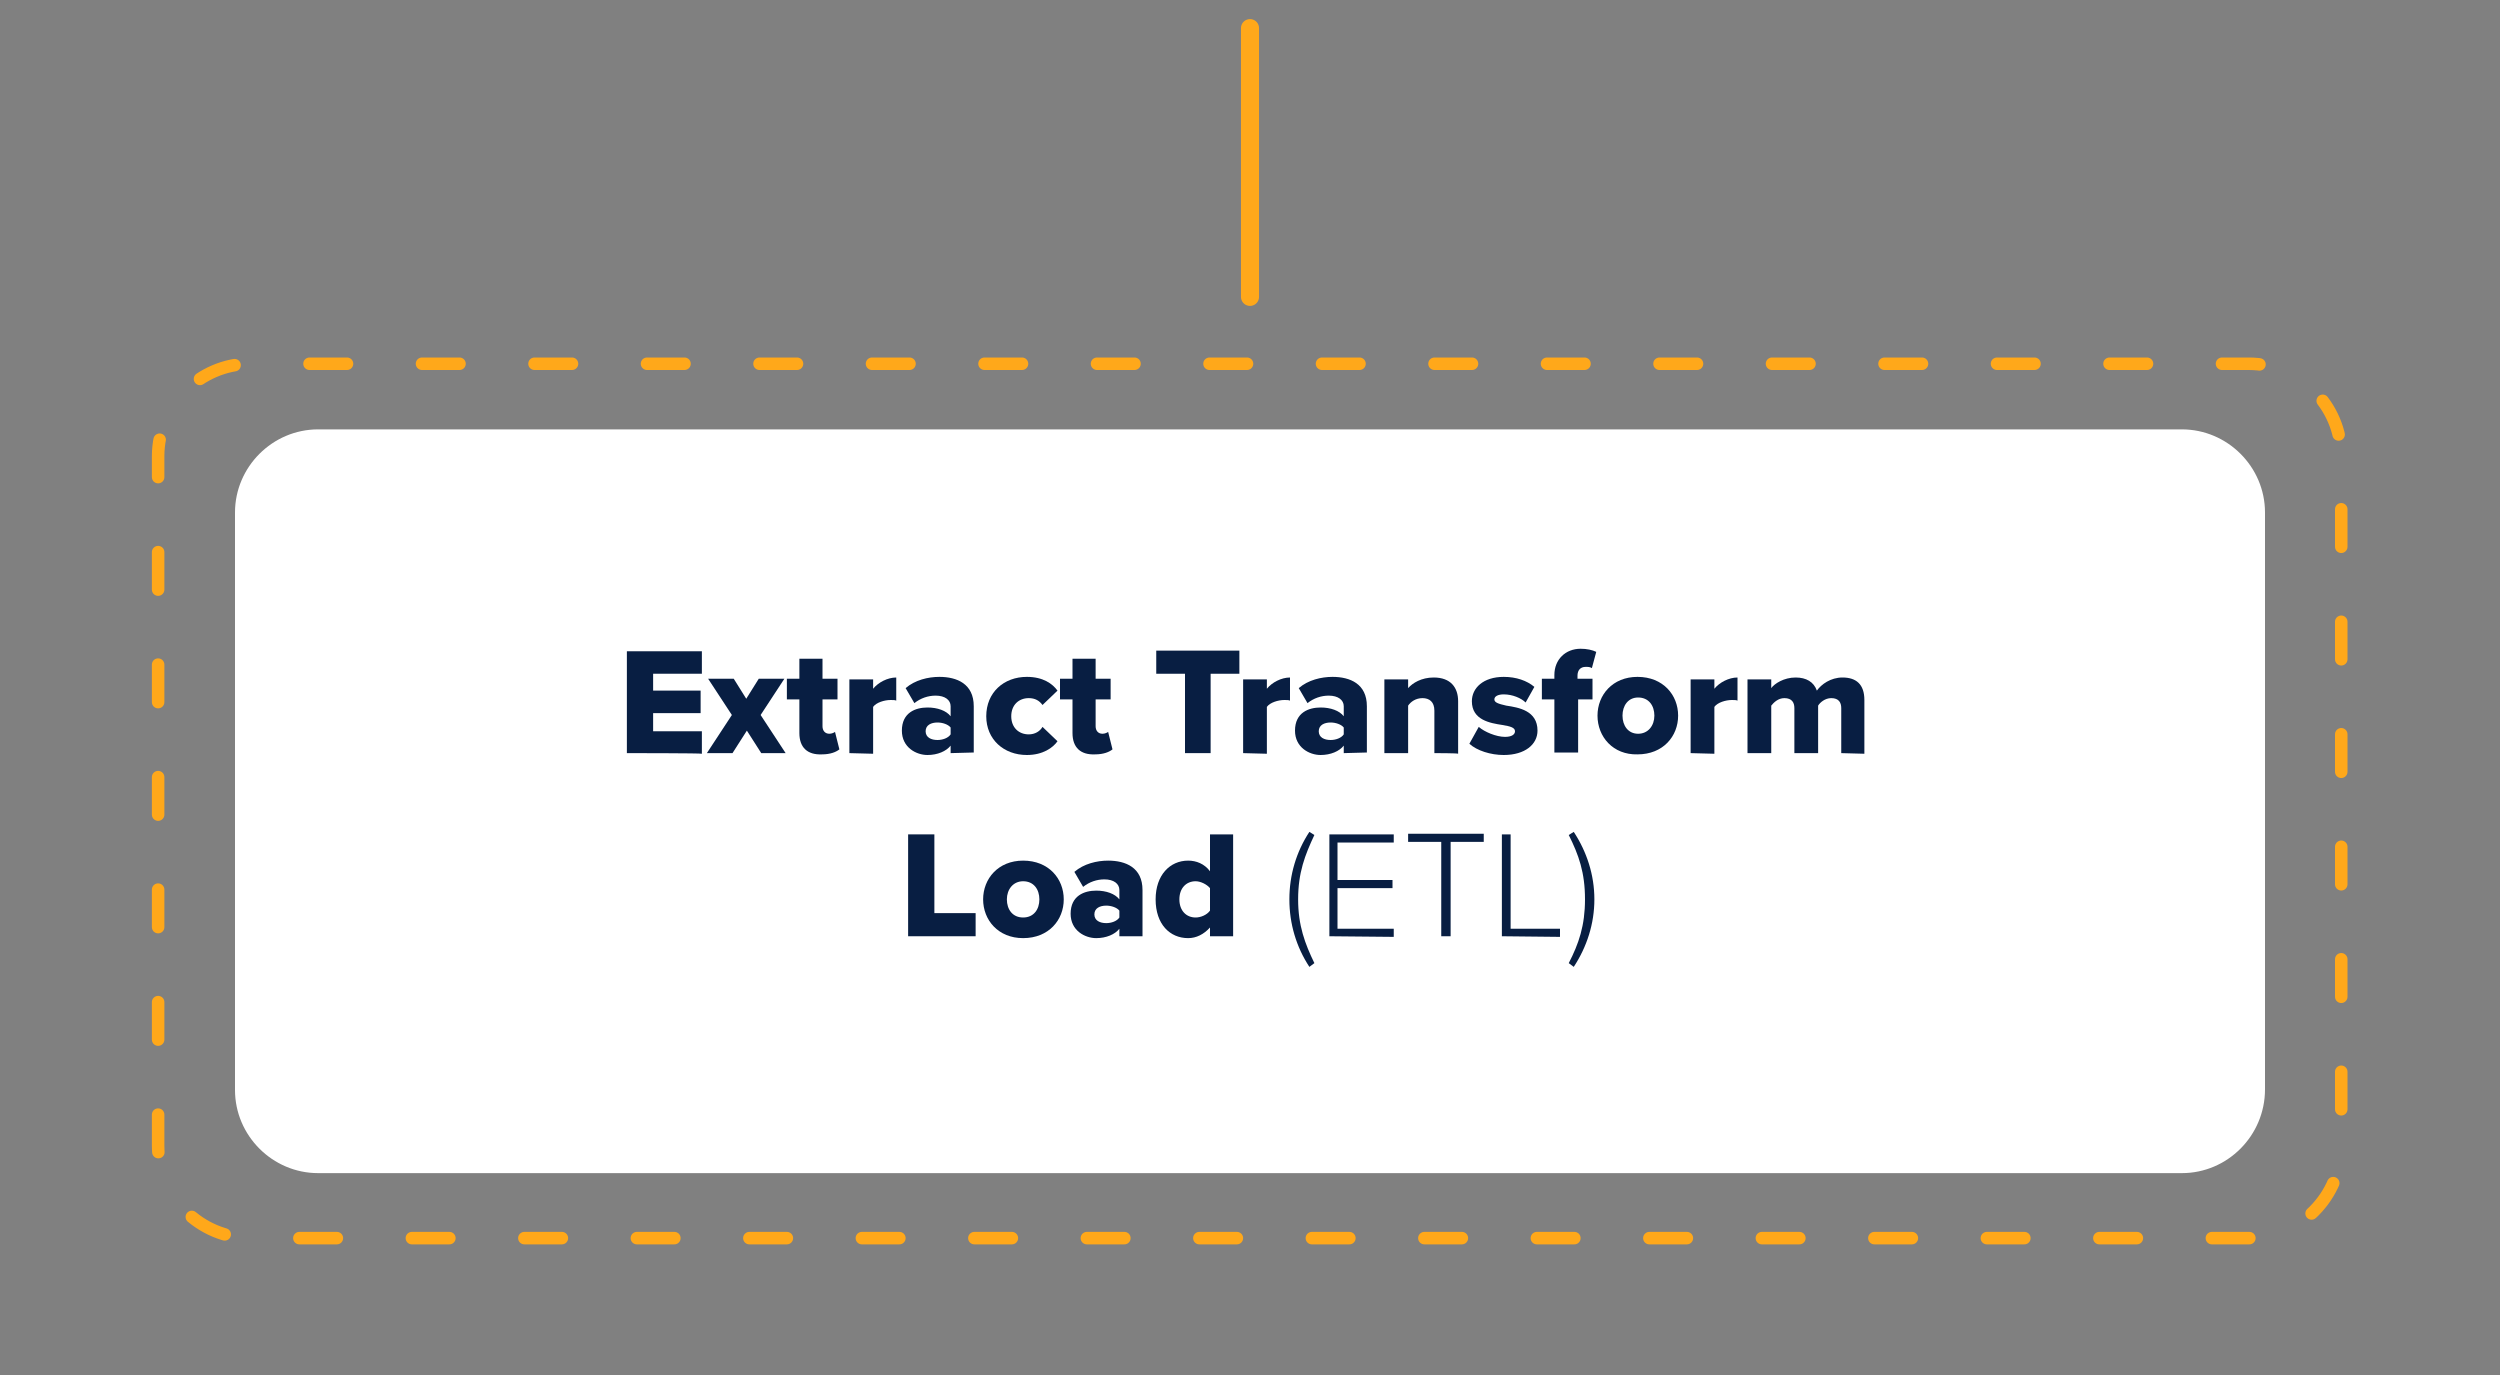 <?xml version="1.0" encoding="utf-8"?>
<!-- Generator: Adobe Illustrator 28.3.0, SVG Export Plug-In . SVG Version: 6.00 Build 0)  -->
<svg version="1.1" id="Layer_1" xmlns="http://www.w3.org/2000/svg" xmlns:xlink="http://www.w3.org/1999/xlink" x="0px" y="0px"
	 viewBox="0 0 400 220" style="enable-background:new 0 0 400 220;" xml:space="preserve">
<rect x="0" y="0" width="400" height="220" fill="#808080" stroke="none"/>
<style type="text/css">
	.st0{fill:none;stroke:#FFA81A;stroke-width:2.891;stroke-linecap:round;stroke-linejoin:round;stroke-miterlimit:10;}
	.st1{fill:#FFFFFF;}
	.st2{fill:none;stroke:#E6E6E6;stroke-width:1.496;stroke-miterlimit:10;}
	
		.st3{fill:none;stroke:#FFA81A;stroke-width:2;stroke-linecap:round;stroke-linejoin:round;stroke-miterlimit:10;stroke-dasharray:6,12;}
	.st4{fill:none;}
	.st5{enable-background:new    ;}
	.st6{fill:#081E42;}
</style>
<g>
	<line class="st0" x1="200" y1="4.5" x2="200" y2="47.5"/>
	<g>
		<g>
			<g>
				<polygon class="st1" points="47.5,82.5 47.5,173.8 200,162.5 352.5,173.8 352.5,82.5 				"/>
				<polygon class="st2" points="47.5,82.5 47.5,173.8 200,162.5 352.5,173.8 352.5,82.5 				"/>
			</g>
		</g>
		<path class="st3" d="M359.9,198.1H40.1c-8.1,0-14.8-6.6-14.8-14.8V73c0-8.1,6.6-14.8,14.8-14.8h319.7c8.1,0,14.8,6.6,14.8,14.8
			v110.3C374.6,191.4,368,198.1,359.9,198.1z"/>
		<g>
			<path class="st1" d="M349.1,187.7H50.9c-7.3,0-13.3-6-13.3-13.3V82c0-7.3,6-13.3,13.3-13.3h298.2c7.3,0,13.3,6,13.3,13.3v92.3
				C362.4,181.7,356.4,187.7,349.1,187.7z"/>
		</g>
		<rect x="71.3" y="104.1" class="st4" width="257.4" height="48"/>
		<g class="st5">
			<path class="st6" d="M100.3,120.5v-16.3h12v3.6h-7.8v2.7h7.6v3.6h-7.6v2.9h7.8v3.6C112.3,120.5,100.3,120.5,100.3,120.5z"/>
			<path class="st6" d="M121.8,120.5l-2.3-3.6l-2.3,3.6h-4.1l4-6.1l-3.8-5.8h4.1l2,3.2l2-3.2h4.1l-3.8,5.8l4,6.1H121.8z"/>
			<path class="st6" d="M127.9,117.3v-5.4h-2v-3.3h2v-3.2h3.7v3.2h2.4v3.3h-2.4v4.3c0,0.7,0.4,1.2,1.1,1.2c0.4,0,0.8-0.2,0.9-0.3
				l0.7,2.8c-0.5,0.4-1.4,0.8-2.8,0.8C129.2,120.8,127.9,119.6,127.9,117.3z"/>
			<path class="st6" d="M135.9,120.5v-11.8h3.8v1.5c0.8-1,2.3-1.8,3.7-1.8v3.7c-0.2-0.1-0.5-0.1-0.9-0.1c-1,0-2.3,0.4-2.8,1.1v7.5
				L135.9,120.5L135.9,120.5z"/>
			<path class="st6" d="M152.1,120.5v-1.2c-0.7,0.9-2.1,1.5-3.7,1.5c-1.8,0-4.1-1.2-4.1-3.9c0-2.9,2.2-3.7,4.1-3.7
				c1.6,0,3,0.5,3.7,1.4V113c0-1-0.9-1.7-2.4-1.7c-1.2,0-2.4,0.4-3.4,1.2l-1.4-2.4c1.5-1.3,3.6-1.8,5.4-1.8c2.8,0,5.5,1.1,5.5,4.7
				v7.4L152.1,120.5L152.1,120.5z M152.1,116.4c-0.4-0.5-1.3-0.8-2.1-0.8c-1,0-1.9,0.4-1.9,1.4s0.9,1.4,1.9,1.4
				c0.8,0,1.7-0.3,2.1-0.9V116.4z"/>
			<path class="st6" d="M164.3,108.3c2.6,0,4.1,1.1,4.9,2.2l-2.4,2.3c-0.5-0.7-1.2-1.1-2.2-1.1c-1.6,0-2.8,1.1-2.8,2.9
				c0,1.8,1.2,2.9,2.8,2.9c1,0,1.8-0.5,2.2-1.2l2.4,2.3c-0.7,1-2.3,2.2-4.9,2.2c-3.7,0-6.5-2.5-6.5-6.2
				C157.8,110.8,160.6,108.3,164.3,108.3z"/>
			<path class="st6" d="M171.6,117.3v-5.4h-2v-3.3h2v-3.2h3.7v3.2h2.4v3.3h-2.4v4.3c0,0.7,0.4,1.2,1.1,1.2c0.4,0,0.8-0.2,0.9-0.3
				l0.7,2.8c-0.5,0.4-1.4,0.8-2.8,0.8C172.9,120.8,171.6,119.6,171.6,117.3z"/>
			<path class="st6" d="M189.6,120.5v-12.7h-4.6v-3.7h13.3v3.7h-4.6v12.7H189.6z"/>
			<path class="st6" d="M198.9,120.5v-11.8h3.8v1.5c0.8-1,2.3-1.8,3.7-1.8v3.7c-0.2-0.1-0.5-0.1-0.9-0.1c-1,0-2.3,0.4-2.8,1.1v7.5
				L198.9,120.5L198.9,120.5z"/>
			<path class="st6" d="M215,120.5v-1.2c-0.7,0.9-2.1,1.5-3.7,1.5c-1.8,0-4.1-1.2-4.1-3.9c0-2.9,2.2-3.7,4.1-3.7
				c1.6,0,3,0.5,3.7,1.4V113c0-1-0.9-1.7-2.4-1.7c-1.2,0-2.4,0.4-3.4,1.2l-1.4-2.4c1.5-1.3,3.6-1.8,5.4-1.8c2.8,0,5.5,1.1,5.5,4.7
				v7.4L215,120.5L215,120.5z M215,116.4c-0.4-0.5-1.3-0.8-2.1-0.8c-1,0-1.9,0.4-1.9,1.4s0.9,1.4,1.9,1.4c0.8,0,1.7-0.3,2.1-0.9
				V116.4z"/>
			<path class="st6" d="M229.5,120.5v-6.8c0-1.4-0.8-2-1.9-2c-1.1,0-1.9,0.6-2.3,1.2v7.6h-3.8v-11.8h3.8v1.4
				c0.7-0.8,2.1-1.7,4.1-1.7c2.7,0,3.9,1.6,3.9,3.8v8.4C233.3,120.5,229.5,120.5,229.5,120.5z"/>
			<path class="st6" d="M236.6,116.3c0.9,0.8,2.8,1.6,4.2,1.6c1.1,0,1.6-0.4,1.6-0.9c0-0.6-0.8-0.8-2-1c-2-0.3-4.9-0.8-4.9-3.8
				c0-2.1,1.8-3.9,5.1-3.9c2,0,3.7,0.6,4.9,1.6l-1.4,2.5c-0.7-0.7-2.1-1.3-3.5-1.3c-0.9,0-1.5,0.3-1.5,0.8c0,0.5,0.6,0.7,1.9,1
				c2,0.3,5,0.8,5,4c0,2.2-2,3.9-5.4,3.9c-2.1,0-4.3-0.7-5.5-1.8L236.6,116.3z"/>
			<path class="st6" d="M252.5,111.9v8.5h-3.8v-8.5h-2v-3.3h2v-0.6c0-2.5,1.8-4.2,4.2-4.2c1,0,1.9,0.2,2.5,0.5l-0.7,2.6
				c-0.3-0.2-0.6-0.2-1-0.2c-0.8,0-1.3,0.5-1.3,1.4v0.5h2.4v3.3H252.5z"/>
			<path class="st6" d="M255.6,114.5c0-3.3,2.4-6.2,6.4-6.2c4.1,0,6.5,2.9,6.5,6.2s-2.4,6.2-6.5,6.2
				C258.1,120.8,255.6,117.9,255.6,114.5z M264.7,114.5c0-1.6-0.9-2.9-2.6-2.9c-1.6,0-2.5,1.3-2.5,2.9c0,1.6,0.9,2.9,2.5,2.9
				C263.7,117.4,264.7,116.1,264.7,114.5z"/>
			<path class="st6" d="M270.5,120.5v-11.8h3.8v1.5c0.8-1,2.3-1.8,3.7-1.8v3.7c-0.2-0.1-0.5-0.1-0.9-0.1c-1,0-2.3,0.4-2.8,1.1v7.5
				L270.5,120.5L270.5,120.5z"/>
			<path class="st6" d="M294.6,120.5v-7.2c0-0.9-0.4-1.6-1.6-1.6c-1,0-1.8,0.7-2.1,1.2v7.6h-3.8v-7.2c0-0.9-0.4-1.6-1.6-1.6
				c-1,0-1.7,0.7-2.1,1.2v7.6h-3.8v-11.8h3.8v1.4c0.5-0.7,2-1.7,3.9-1.7c1.7,0,2.9,0.7,3.4,2.1c0.7-1,2.2-2.1,4.1-2.1
				c2.2,0,3.5,1.1,3.5,3.6v8.6L294.6,120.5L294.6,120.5z"/>
		</g>
		<g class="st5">
			<path class="st6" d="M145.3,149.8v-16.3h4.2v12.6h6.6v3.7L145.3,149.8L145.3,149.8z"/>
			<path class="st6" d="M157.3,143.9c0-3.3,2.4-6.2,6.4-6.2c4.1,0,6.5,2.9,6.5,6.2s-2.4,6.2-6.5,6.2
				C159.7,150.1,157.3,147.2,157.3,143.9z M166.3,143.9c0-1.6-0.9-2.9-2.6-2.9c-1.6,0-2.6,1.3-2.6,2.9c0,1.6,0.9,2.9,2.6,2.9
				C165.4,146.8,166.3,145.5,166.3,143.9z"/>
			<path class="st6" d="M179.1,149.8v-1.2c-0.7,0.9-2.1,1.5-3.7,1.5c-1.8,0-4.1-1.2-4.1-3.9c0-2.9,2.2-3.7,4.1-3.7
				c1.6,0,3,0.5,3.7,1.4v-1.5c0-1-0.9-1.7-2.4-1.7c-1.2,0-2.4,0.4-3.4,1.2l-1.4-2.4c1.5-1.3,3.6-1.8,5.4-1.8c2.8,0,5.5,1.1,5.5,4.7
				v7.4L179.1,149.8L179.1,149.8z M179.1,145.7c-0.4-0.5-1.3-0.8-2.1-0.8c-1,0-1.9,0.4-1.9,1.4s0.9,1.4,1.9,1.4
				c0.8,0,1.7-0.3,2.1-0.9V145.7z"/>
			<path class="st6" d="M193.6,149.8v-1.4c-1,1.1-2.2,1.7-3.5,1.7c-2.9,0-5.2-2.2-5.2-6.2c0-3.9,2.3-6.2,5.2-6.2
				c1.3,0,2.6,0.5,3.5,1.7v-5.9h3.7v16.3L193.6,149.8L193.6,149.8z M193.6,142.1c-0.5-0.6-1.5-1.1-2.3-1.1c-1.5,0-2.6,1.1-2.6,2.9
				s1.1,2.9,2.6,2.9c0.8,0,1.8-0.4,2.3-1.1V142.1z"/>
		</g>
		<g class="st5">
			<path class="st6" d="M209.5,154.7c-2.1-3.2-3.2-6.9-3.2-10.8s1.1-7.6,3.2-10.8l0.8,0.5c-1.5,3.2-2.6,6-2.6,10.3
				c0,4.2,1.1,7.1,2.6,10.2L209.5,154.7z"/>
			<path class="st6" d="M212.7,149.8v-16.3H223v1.3h-9v6h8.8v1.3h-8.8v6.5h9v1.3L212.7,149.8L212.7,149.8z"/>
			<path class="st6" d="M230.6,149.8v-15.1h-5.3v-1.3h12.1v1.3h-5.3v15.1H230.6z"/>
			<path class="st6" d="M240.3,149.8v-16.3h1.4v15.1h7.9v1.3L240.3,149.8L240.3,149.8z"/>
			<path class="st6" d="M251,133.6l0.8-0.5c2.1,3.2,3.3,6.9,3.3,10.8s-1.2,7.6-3.3,10.8l-0.8-0.6c1.6-3.1,2.6-6,2.6-10.2
				C253.6,139.6,252.6,136.8,251,133.6z"/>
		</g>
	</g>
</g>
</svg>

